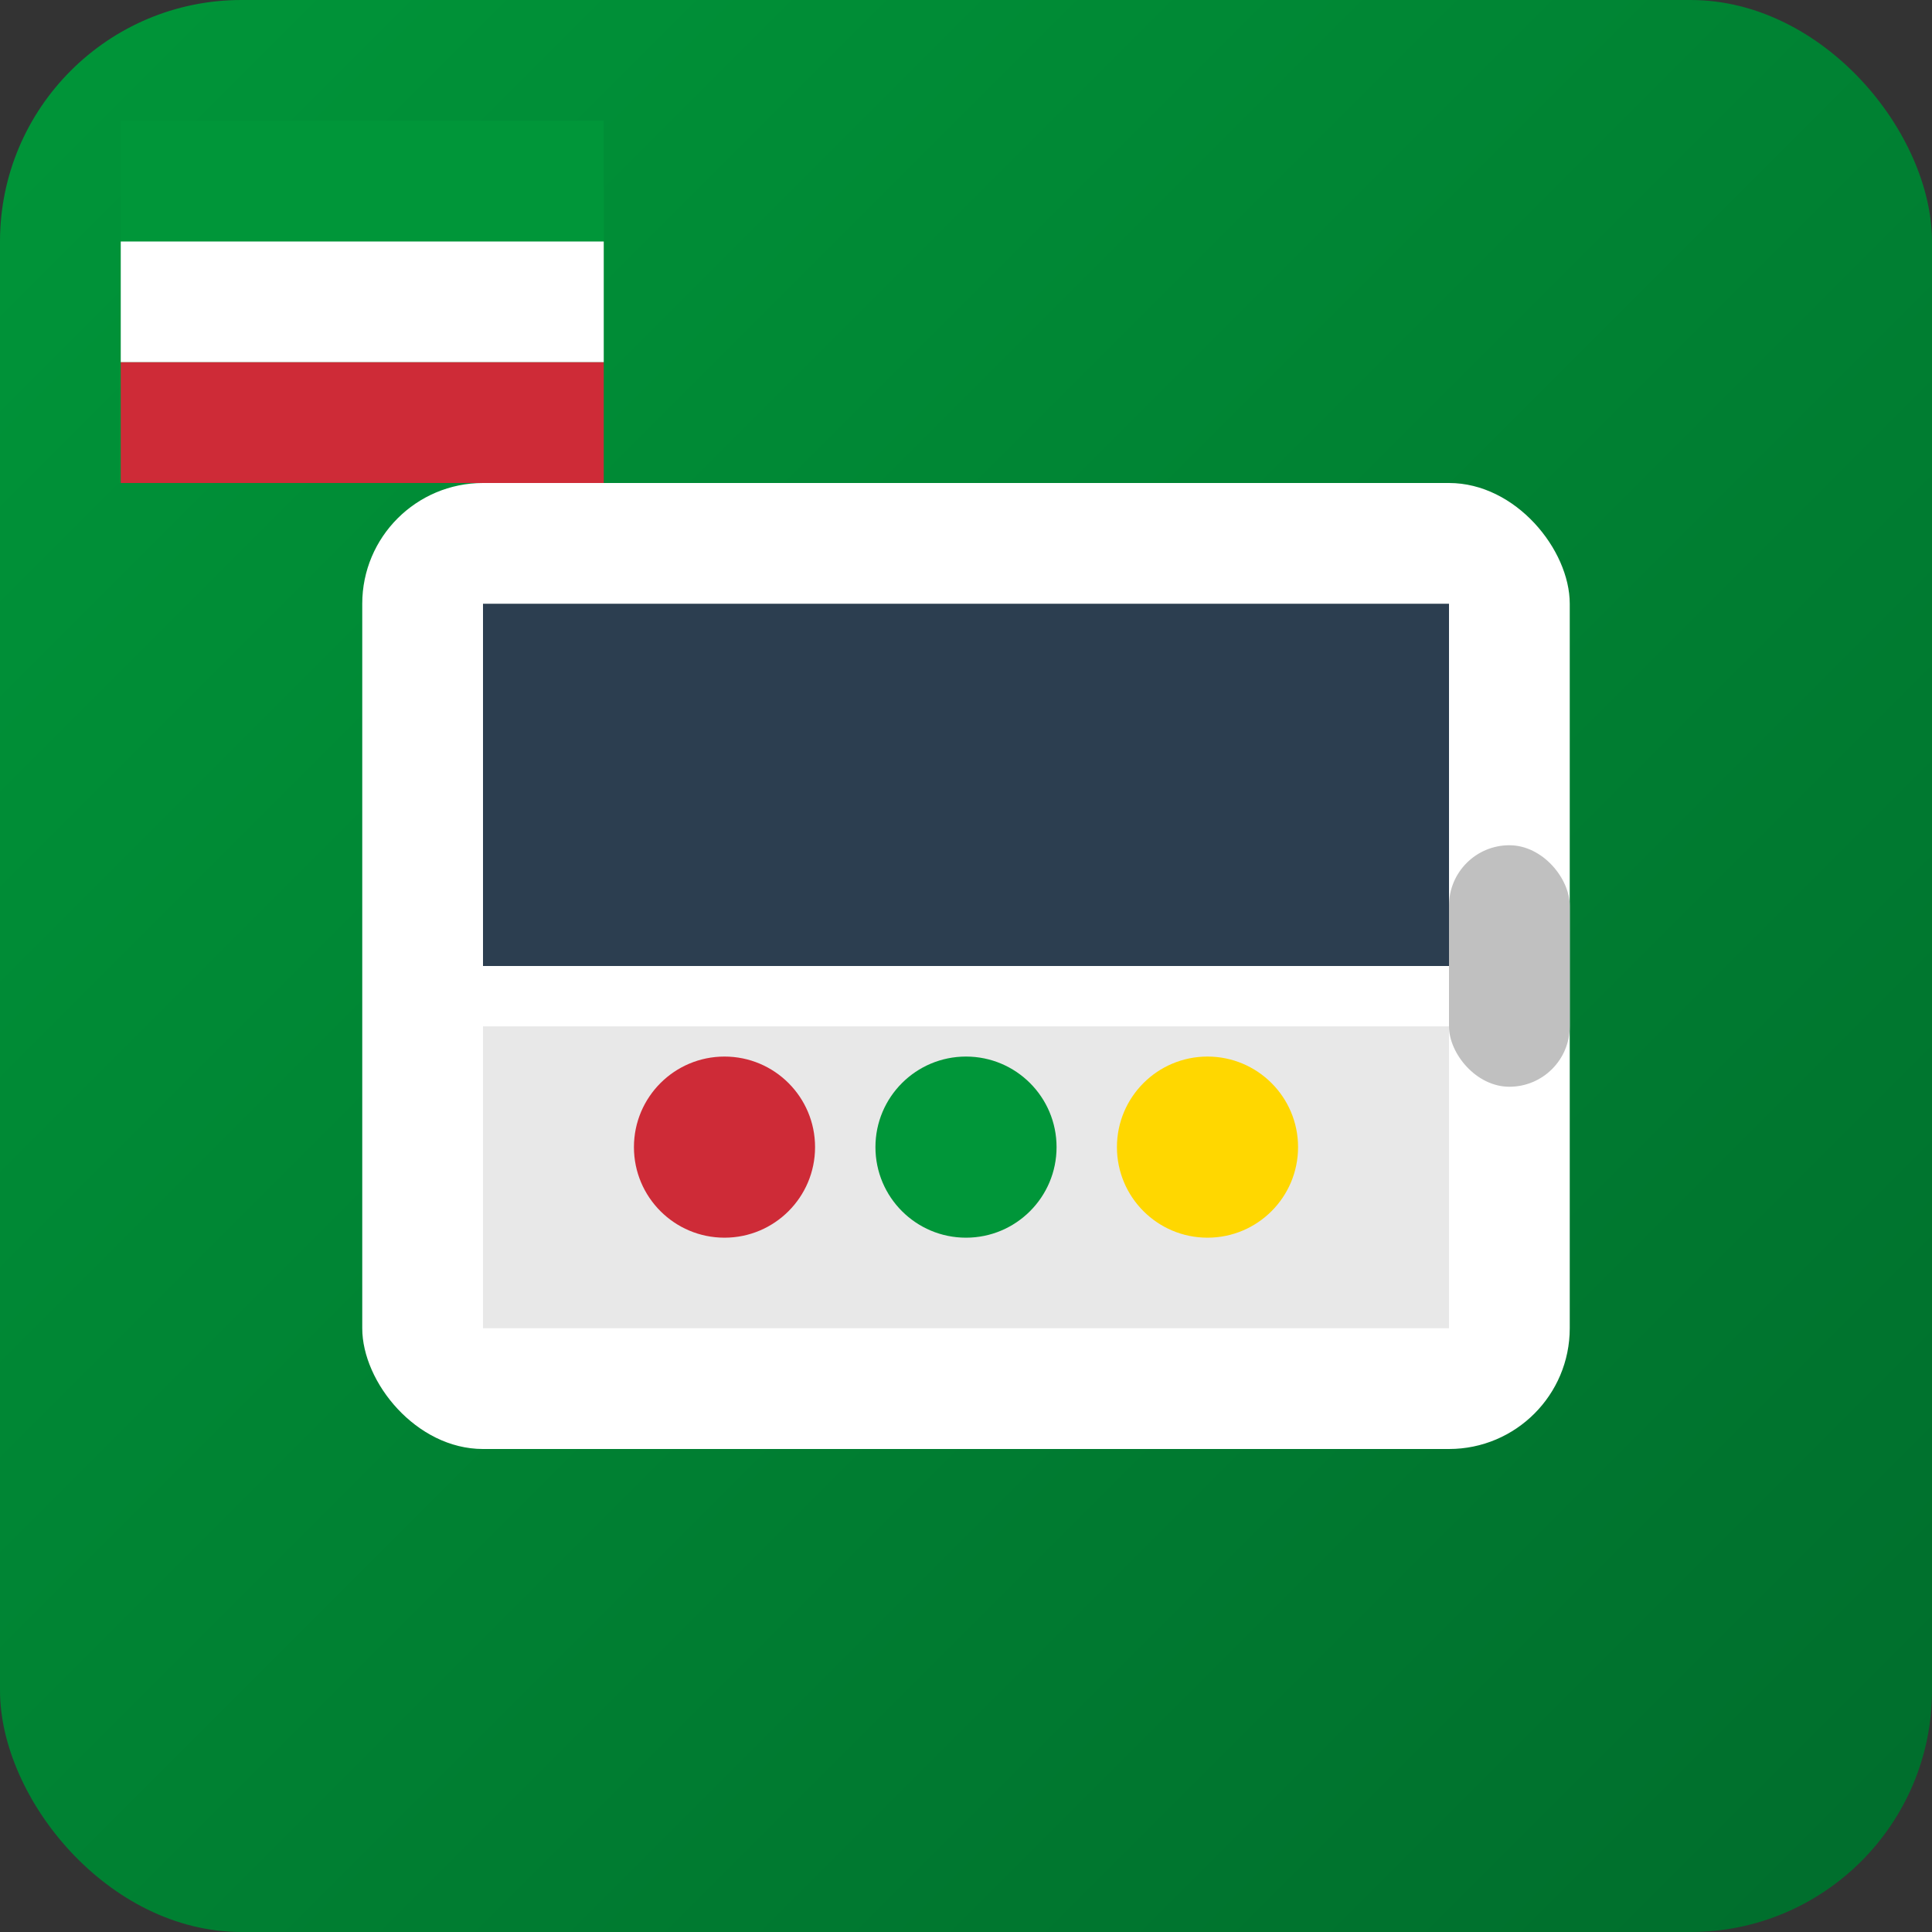 <svg xmlns="http://www.w3.org/2000/svg" viewBox="0 0 32 32">
  <rect x="0" y="0" width="32" height="32" fill="#333333" stroke="none"/>
  <defs>
    <linearGradient id="faviconGrad" x1="0%" y1="0%" x2="100%" y2="100%">
      <stop offset="0%" style="stop-color:#009639;stop-opacity:1" />
      <stop offset="100%" style="stop-color:#006d2c;stop-opacity:1" />
    </linearGradient>
  </defs>
  
  <!-- Background -->
  <rect width="32" height="32" fill="url(#faviconGrad)" rx="4"/>
  
  <!-- Kitchen Appliance Icon -->
  <rect x="6" y="8" width="20" height="16" fill="#FFFFFF" rx="2"/>
  <rect x="8" y="10" width="16" height="6" fill="#2C3E50"/>
  <rect x="8" y="17" width="16" height="5" fill="#E8E8E8"/>
  
  <!-- Control Panel -->
  <circle cx="12" cy="19" r="1.5" fill="#CE2B37"/>
  <circle cx="16" cy="19" r="1.5" fill="#009639"/>
  <circle cx="20" cy="19" r="1.5" fill="#FFD700"/>
  
  <!-- Handle -->
  <rect x="24" y="14" width="2" height="4" rx="1" fill="#C0C0C0"/>
  
  <!-- Italian Flag Accent -->
  <rect x="2" y="2" width="8" height="2" fill="#009639"/>
  <rect x="2" y="4" width="8" height="2" fill="#FFFFFF"/>
  <rect x="2" y="6" width="8" height="2" fill="#CE2B37"/>
</svg>